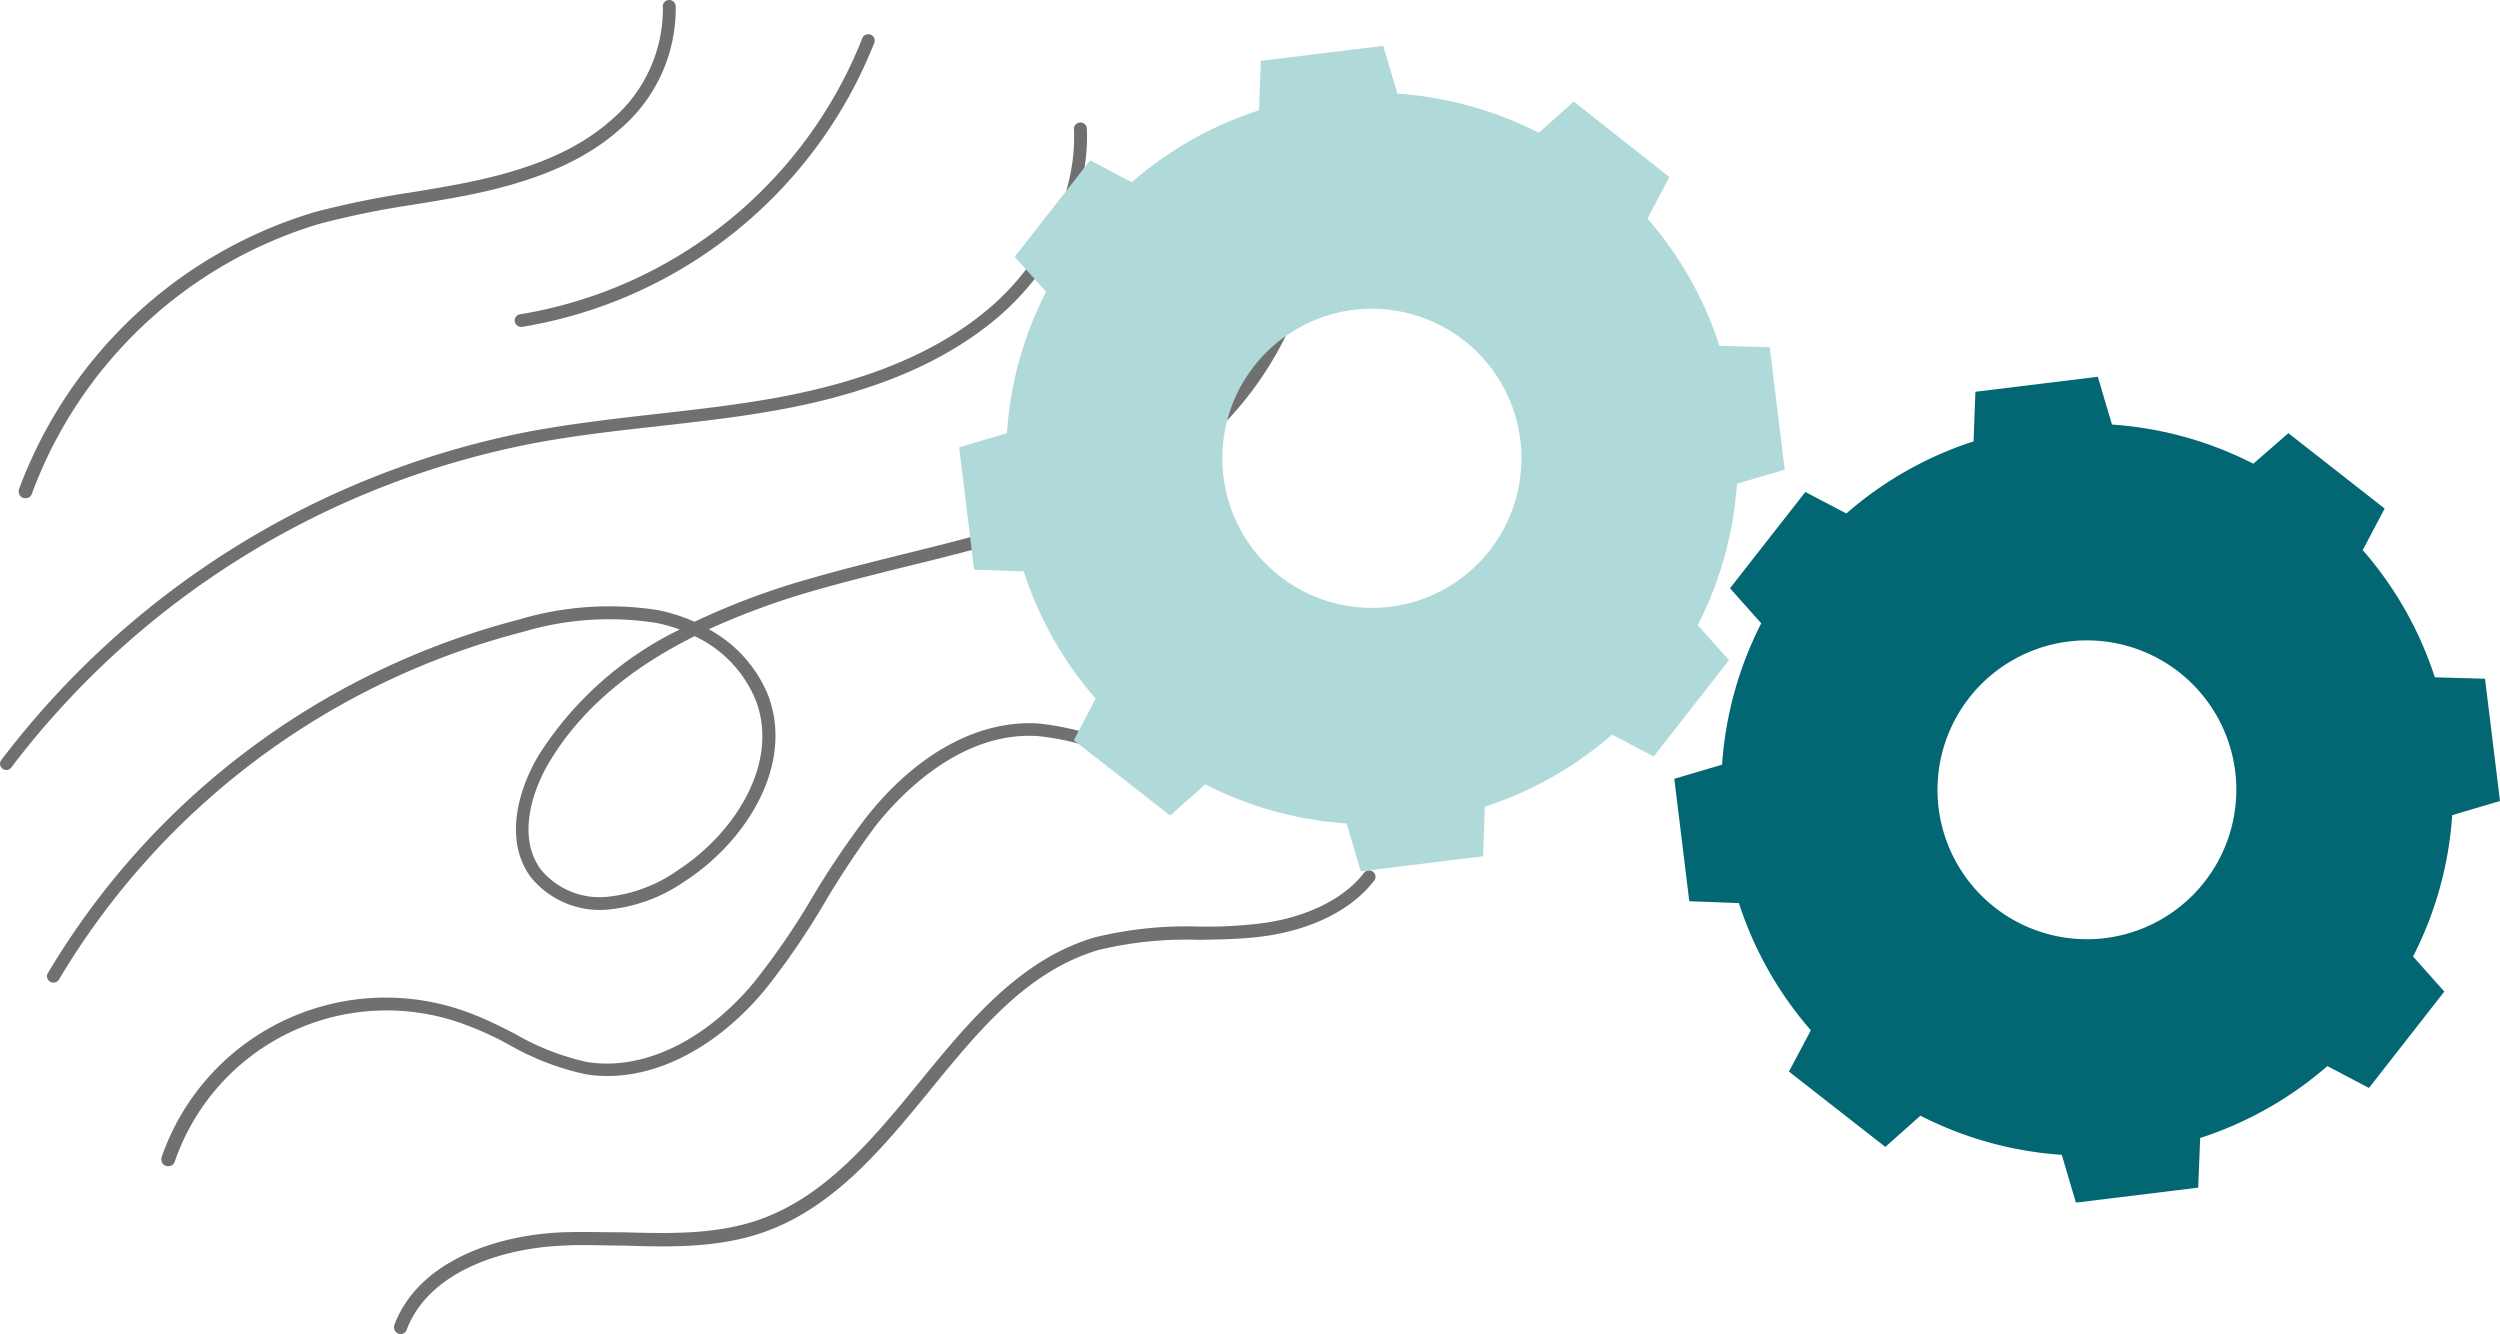 <svg xmlns="http://www.w3.org/2000/svg" width="176.85" height="94.373" viewBox="0 0 176.85 94.373"><defs><style>.a{fill:#707070;}.b{fill:#b0d9d9;}.c{fill:#026773;}</style></defs><g transform="translate(-53.67 -22.197)"><path class="a" d="M90.53,45.32a.45.45,0,0,1-.45-.45.44.44,0,0,1,.38-.44A31.54,31.54,0,0,0,114.67,24.9a.46.46,0,0,1,.59-.25.45.45,0,0,1,.26.57A32.45,32.45,0,0,1,90.6,45.32Z"/><path class="a" d="M57.45,91.71a.48.48,0,0,1-.23-.07.43.43,0,0,1-.16-.61,54.74,54.74,0,0,1,33.3-25,22.28,22.28,0,0,1,9.88-.67,12.731,12.731,0,0,1,2.56.82,51.5,51.5,0,0,1,8.2-3.06c2.17-.63,4.41-1.18,6.57-1.72,5.2-1.28,10.57-2.61,15.36-5.08a24.022,24.022,0,0,0,11-11,.46.46,0,0,1,.6-.22.45.45,0,0,1,.23.58,24.589,24.589,0,0,1-11.37,11.5c-4.96,2.46-10.39,3.82-15.63,5.1-2.15.53-4.38,1.09-6.54,1.71a53,53,0,0,0-7.41,2.72A9.35,9.35,0,0,1,108,71.36c1.87,4.91-1.51,10.32-5.82,13.13a11.39,11.39,0,0,1-5.5,2.05,6.29,6.29,0,0,1-5.45-2.28c-1.91-2.55-.95-6.17.59-8.71a24.47,24.47,0,0,1,9.93-8.82,10.919,10.919,0,0,0-1.67-.47,21.41,21.41,0,0,0-9.47.65A53.86,53.86,0,0,0,57.84,91.49a.47.47,0,0,1-.39.22ZM102.81,67.2c-4.7,2.34-8.07,5.26-10.23,8.82-1.38,2.28-2.28,5.51-.64,7.7a5.4,5.4,0,0,0,4.66,1.92,10.47,10.47,0,0,0,5.06-1.91c4-2.61,7.17-7.58,5.47-12a8.59,8.59,0,0,0-4.32-4.53Z"/><path class="a" d="M54.13,76.67a.46.46,0,0,1-.46-.45.49.49,0,0,1,.1-.27A61.67,61.67,0,0,1,91.22,52.7c3-.55,6-.89,8.89-1.22,2.7-.3,5.5-.62,8.22-1.1,6.74-1.2,11.8-3.33,15.47-6.51,3.82-3.33,6.06-8.14,5.84-12.57a.46.46,0,0,1,.91-.07h0c.23,4.69-2.12,9.79-6.15,13.29-3.8,3.29-9,5.49-15.91,6.72-2.75.49-5.56.8-8.28,1.11-2.9.32-5.91.66-8.82,1.21a60.79,60.79,0,0,0-36.9,22.9.45.45,0,0,1-.36.21Z"/><path class="a" d="M82,116.57a.46.46,0,0,1-.45-.46.4.4,0,0,1,0-.15c1.71-4.58,7.28-6.41,11.93-6.59,1.43-.05,2.88,0,4.29,0,3.18.09,6.46.17,9.45-.84,4.81-1.62,8.22-5.79,11.52-9.82,3.48-4.25,7.08-8.65,12.36-10.2a27.09,27.09,0,0,1,7.27-.77,31.559,31.559,0,0,0,4.12-.18c3.33-.34,6.2-1.69,7.67-3.62a.46.46,0,0,1,.64-.07.44.44,0,0,1,.08.62c-1.64,2.15-4.66,3.6-8.3,4-1.39.15-2.82.17-4.2.19a26.22,26.22,0,0,0-7,.72c-5,1.48-8.37,5.57-11.91,9.91-3.38,4.13-6.88,8.4-11.94,10.11-3.14,1.06-6.51,1-9.76.89-1.4,0-2.84-.08-4.23,0-4.36.17-9.57,1.84-11.12,6A.46.46,0,0,1,82,116.57Z"/><path class="a" d="M55.49,57.44A.45.45,0,0,1,55,57a.41.41,0,0,1,0-.16A32.12,32.12,0,0,1,76,37.18a65.69,65.69,0,0,1,6.8-1.38c1.4-.23,2.86-.47,4.27-.77,4.47-.94,7.62-2.34,9.93-4.42a10.28,10.28,0,0,0,3.56-7.86.46.46,0,1,1,.91-.07h0a11.19,11.19,0,0,1-3.86,8.58c-2.43,2.19-5.72,3.66-10.35,4.64-1.43.3-2.9.54-4.31.77a61.371,61.371,0,0,0-6.71,1.37,31.22,31.22,0,0,0-20.32,19.1.44.44,0,0,1-.43.3Z"/><path class="a" d="M65.54,104.69a.45.45,0,0,1-.45-.45.77.77,0,0,1,0-.15A16.77,16.77,0,0,1,86.32,93.65c.27.09.55.19.82.3,1,.39,2,.89,2.94,1.37a17.79,17.79,0,0,0,5.1,2c3.92.64,8.33-1.45,11.8-5.6a51.18,51.18,0,0,0,4.19-6.11,60.551,60.551,0,0,1,3.72-5.52c3.57-4.56,8-7,12.28-6.71a19.919,19.919,0,0,1,4.58,1.06c.8.26,1.64.52,2.46.72a17,17,0,0,0,14.53-3.41,16,16,0,0,0,3.58-4.24.48.48,0,0,1,.63-.16.46.46,0,0,1,.16.62,16.9,16.9,0,0,1-3.78,4.47A17.88,17.88,0,0,1,134,76c-.86-.2-1.71-.47-2.53-.73a18.57,18.57,0,0,0-4.36-1c-5.57-.38-9.9,4.32-11.51,6.36a62.176,62.176,0,0,0-3.6,5.43,52.7,52.7,0,0,1-4.27,6.22c-3.68,4.39-8.4,6.6-12.64,5.91a19,19,0,0,1-5.38-2.07,22.3,22.3,0,0,0-2.85-1.33,15.85,15.85,0,0,0-20.54,8.81c-.11.26-.2.52-.29.78A.46.46,0,0,1,65.54,104.69Z"/><path class="b" d="M175.3,46.66a25.58,25.58,0,0,0-5.09-9l1.55-2.94L165,29.38l-2.48,2.21a25.81,25.81,0,0,0-10-2.77l-1-3.38-8.66,1.06-.13,3.5a25.73,25.73,0,0,0-9,5.09l-2.94-1.55-5.34,6.82,2.22,2.48a25.54,25.54,0,0,0-2.77,10l-3.38,1,1.06,8.65,3.51.13a25.77,25.77,0,0,0,5.09,9l-1.55,2.94,6.82,5.33,2.48-2.21a25.71,25.71,0,0,0,10,2.77l1,3.38,8.65-1.06.13-3.51a25.8,25.8,0,0,0,9-5.1l2.94,1.55,5.33-6.81-2.21-2.48a25.76,25.76,0,0,0,2.77-10l3.38-1-1.06-8.66ZM152,65.12a10.58,10.58,0,1,1,9.22-11.78h0A10.58,10.58,0,0,1,152,65.12Z"/><path class="c" d="M225.91,70.11a25.8,25.8,0,0,0-5.1-9l1.55-2.94-6.81-5.33L213.07,55a25.76,25.76,0,0,0-10-2.77l-1-3.38-8.66,1.06-.13,3.51a25.76,25.76,0,0,0-9,5.1L181.38,57l-5.33,6.81,2.21,2.48a25.81,25.81,0,0,0-2.77,10l-3.38,1,1.06,8.66,3.51.13a25.73,25.73,0,0,0,5.09,9L180.22,98l6.82,5.33,2.48-2.21a25.76,25.76,0,0,0,10,2.77l1,3.38,8.65-1.06.14-3.51a25.82,25.82,0,0,0,9-5.09l2.94,1.55,5.33-6.82-2.21-2.48a25.71,25.71,0,0,0,2.77-10l3.38-1-1.06-8.65ZM202.58,88.56a10.57,10.57,0,1,1,9.21-11.78h0a10.58,10.58,0,0,1-9.21,11.78Z"/></g></svg>